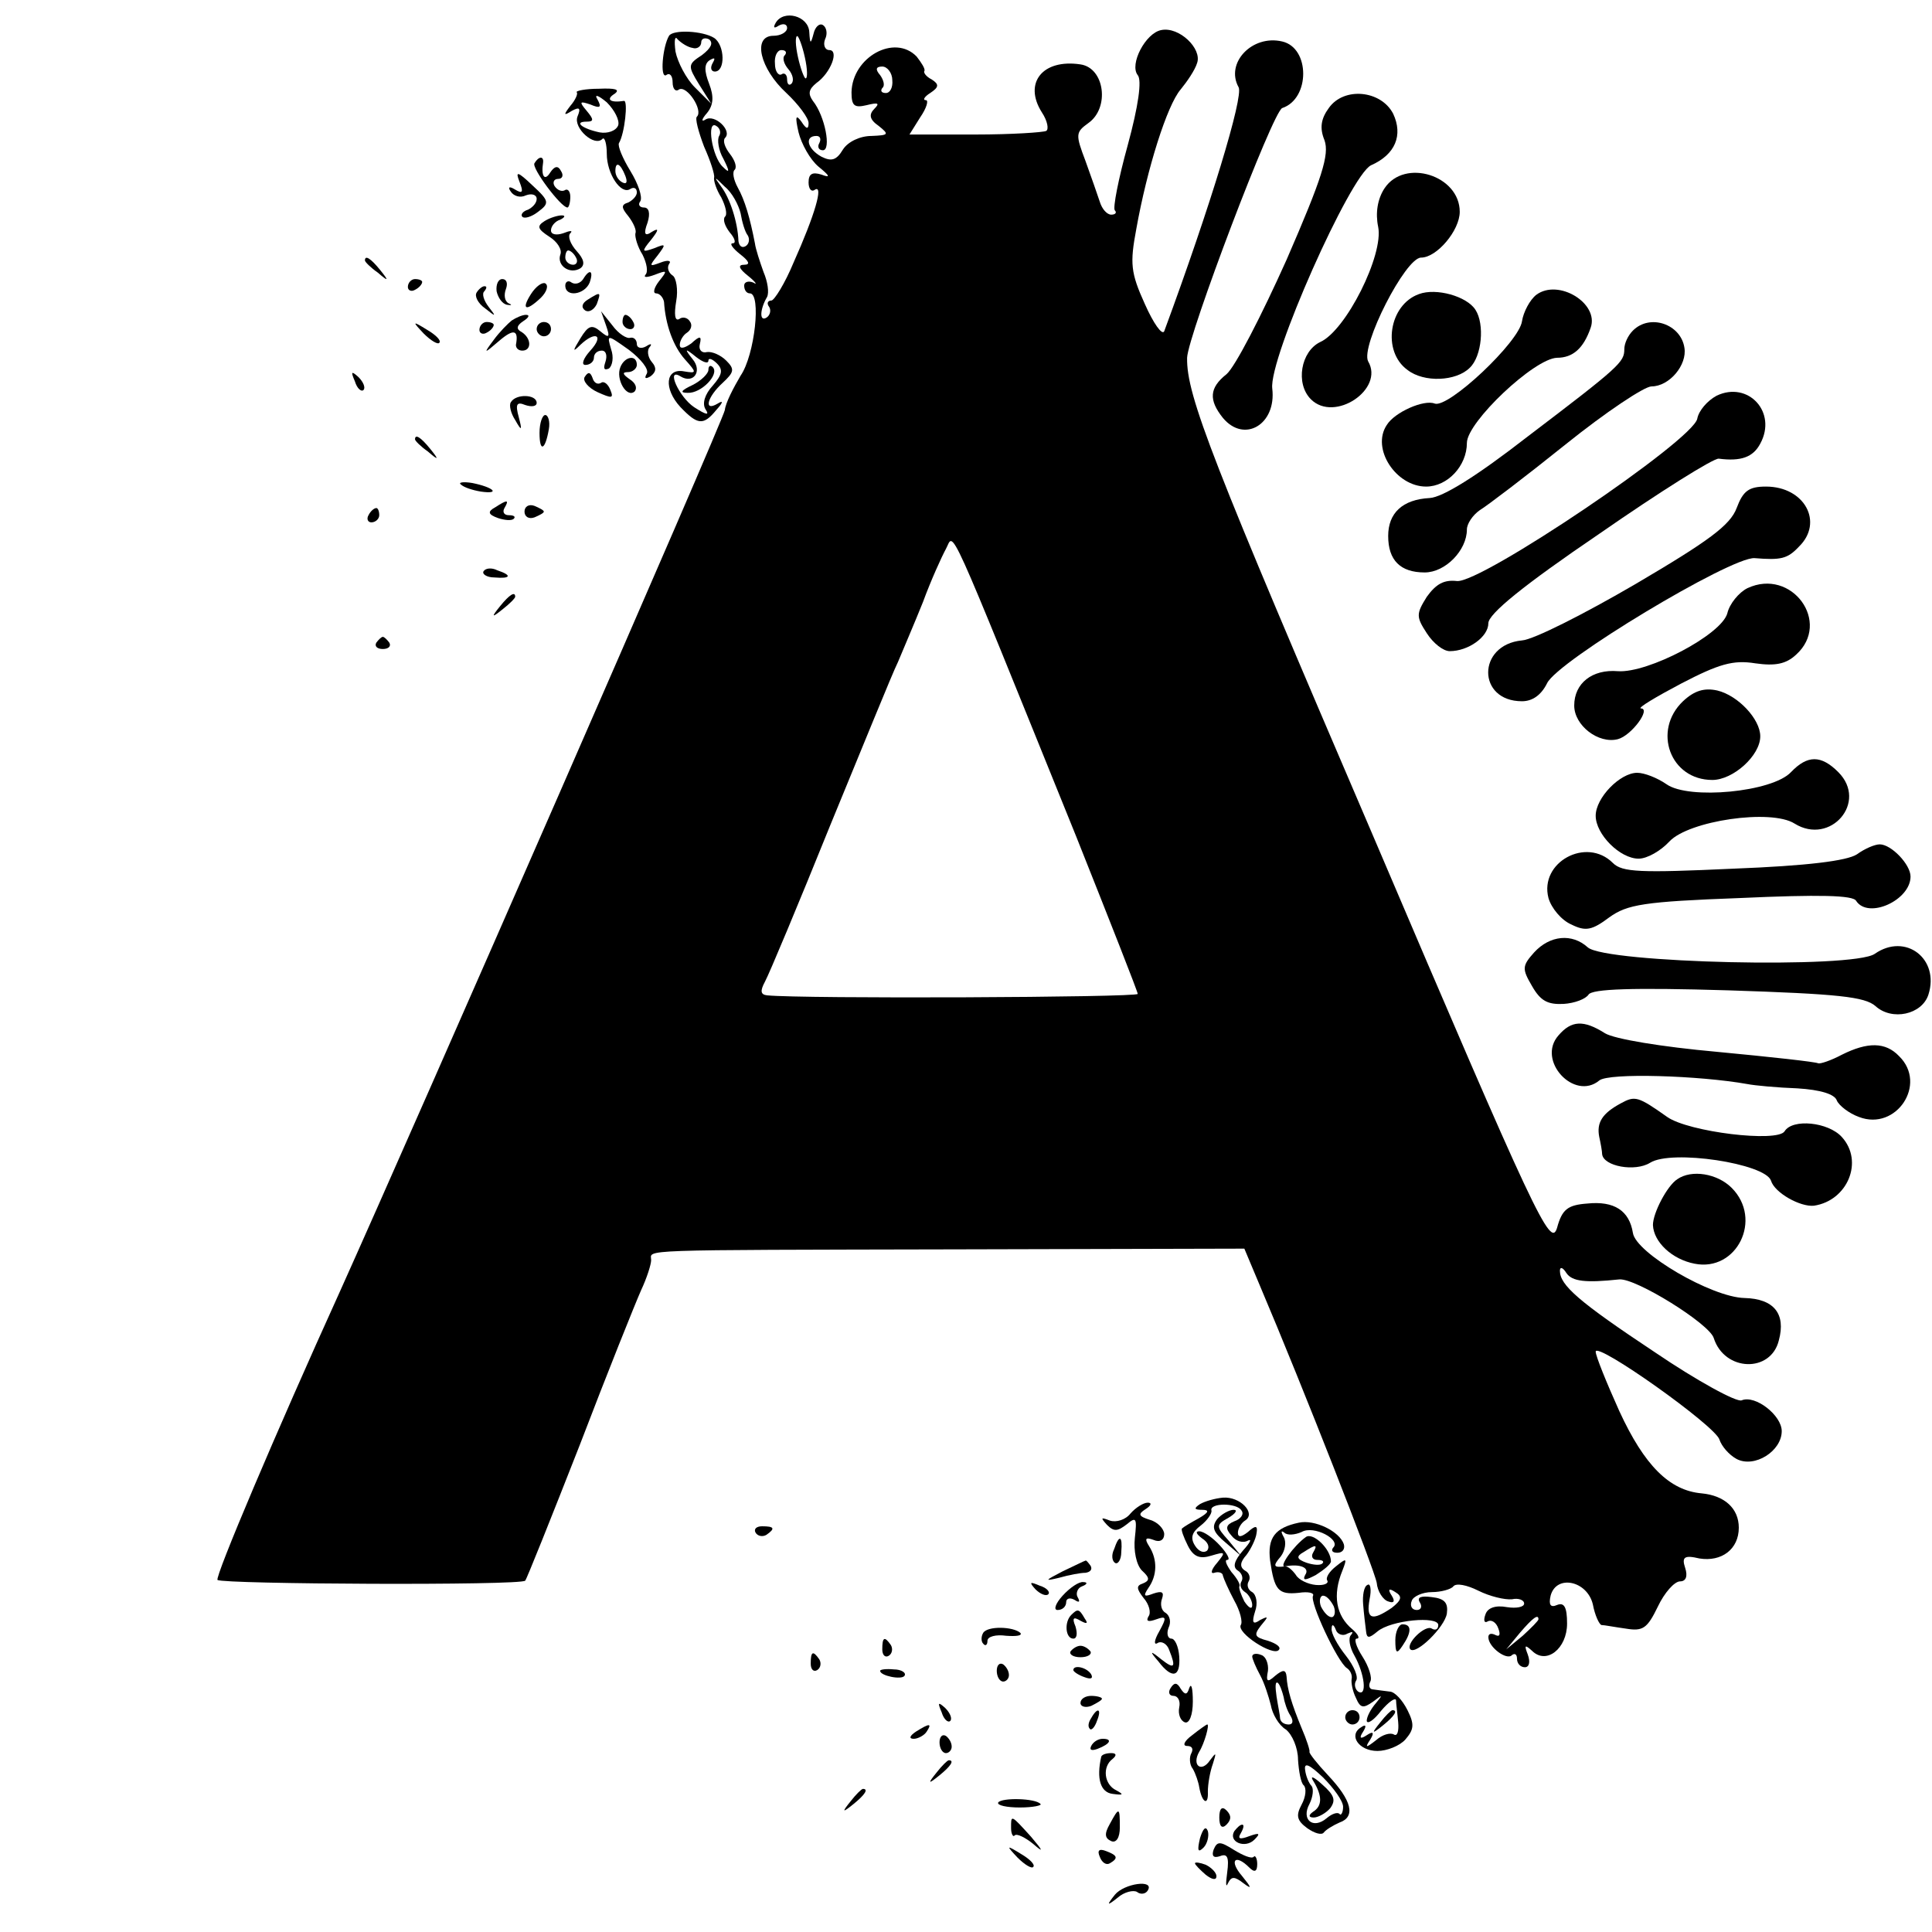 <?xml version="1.0" standalone="no"?>
<!DOCTYPE svg PUBLIC "-//W3C//DTD SVG 20010904//EN"
 "http://www.w3.org/TR/2001/REC-SVG-20010904/DTD/svg10.dtd">
<svg version="1.0" xmlns="http://www.w3.org/2000/svg"
 width="270pt" height="270pt" viewBox="0 0 270 270"
 preserveAspectRatio="xMidYMid meet">
<g transform="translate(0,270) scale(0.1,-0.1)"
fill="#000000" stroke="none">
<path d="M1084 2668 c-4 -7 -2 -8 4 -4 7 4 12 2 12 -3 0 -6 -9 -11 -19 -11
-30 0 -19 -46 18 -80 17 -16 31 -35 31 -42 0 -9 -3 -9 -10 2 -8 11 -9 7 -4
-15 4 -16 16 -38 28 -48 16 -13 17 -16 4 -11 -13 4 -18 1 -18 -11 0 -9 4 -14
9 -10 12 7 0 -35 -30 -102 -12 -29 -27 -53 -31 -53 -5 0 -7 -4 -3 -9 3 -5 1
-12 -4 -15 -10 -6 -9 12 1 29 3 6 1 21 -5 35 -5 14 -11 32 -12 40 -7 36 -14
60 -24 78 -6 11 -8 22 -4 25 3 4 0 13 -7 22 -7 9 -10 18 -7 22 11 10 -14 34
-27 26 -6 -4 -6 0 2 9 9 11 10 23 3 41 -7 18 -7 28 1 33 7 4 8 3 4 -4 -4 -7
-2 -12 3 -12 15 0 14 37 -1 47 -16 10 -57 12 -63 3 -9 -15 -13 -60 -4 -55 5 4
9 -1 9 -10 0 -9 4 -14 9 -10 11 6 34 -29 25 -38 -3 -2 2 -21 10 -42 9 -20 15
-39 14 -43 -1 -4 3 -17 10 -28 6 -12 9 -24 5 -27 -3 -4 0 -13 7 -22 7 -8 9
-15 4 -15 -5 0 0 -7 10 -15 13 -10 15 -15 6 -15 -9 0 -8 -5 6 -16 10 -8 13
-13 7 -9 -7 3 -13 1 -13 -4 0 -6 3 -11 8 -11 16 0 7 -86 -13 -115 -10 -17 -21
-38 -22 -48 -2 -14 -434 -1001 -538 -1232 -89 -196 -175 -399 -171 -403 7 -6
424 -8 430 -1 2 2 36 87 76 189 39 102 78 199 86 217 8 17 14 36 14 42 0 15
-29 14 427 15 l402 1 21 -50 c62 -146 161 -399 164 -417 1 -12 9 -24 16 -26 8
-3 10 0 5 8 -6 9 -4 11 5 5 10 -6 9 -11 -5 -22 -28 -19 -36 -16 -31 12 3 14 1
23 -3 20 -5 -2 -7 -15 -6 -27 1 -13 3 -29 4 -37 1 -11 4 -11 16 -1 19 16 85
22 85 9 0 -6 -4 -8 -9 -5 -9 6 -37 -21 -30 -29 8 -8 48 31 51 50 2 15 -3 21
-21 23 -15 2 -21 0 -17 -7 4 -6 2 -11 -4 -11 -7 0 -10 6 -7 13 2 6 15 12 28
12 13 0 27 4 30 8 4 5 19 2 35 -6 16 -8 37 -13 47 -12 9 2 17 -1 17 -6 0 -5
-11 -7 -24 -5 -16 3 -27 -1 -30 -10 -3 -8 -2 -13 3 -10 5 3 12 -1 15 -10 3 -8
2 -12 -4 -9 -6 3 -10 2 -10 -3 0 -14 26 -33 33 -25 4 3 7 1 7 -5 0 -7 5 -12
11 -12 6 0 8 7 4 18 -5 13 -4 14 6 5 20 -20 49 3 49 38 0 23 -4 30 -14 26 -9
-4 -12 0 -9 13 8 30 51 21 59 -12 3 -16 9 -28 12 -29 4 0 19 -3 34 -5 24 -4
30 0 45 31 9 19 23 35 31 35 8 0 11 7 7 19 -5 15 -1 18 20 13 31 -5 55 13 55
43 0 27 -20 45 -52 48 -45 4 -80 39 -115 115 -18 40 -33 77 -33 83 0 15 168
-104 173 -123 3 -9 13 -21 24 -27 25 -13 63 11 63 39 0 22 -37 51 -56 43 -7
-3 -62 27 -121 67 -107 71 -133 94 -133 114 0 6 4 5 9 -3 8 -12 27 -14 74 -9
23 2 126 -62 132 -82 15 -47 80 -49 91 -3 10 37 -7 58 -48 59 -46 1 -152 63
-156 91 -5 31 -26 45 -64 41 -27 -2 -35 -8 -42 -34 -9 -29 -29 13 -258 550
-224 522 -260 613 -259 666 1 31 120 345 133 349 39 13 39 84 0 93 -42 10 -80
-30 -61 -64 7 -13 -39 -165 -104 -341 -3 -6 -15 11 -27 38 -20 44 -21 57 -12
105 15 84 43 173 62 195 9 11 20 27 23 37 7 20 -25 51 -50 46 -22 -4 -45 -48
-33 -63 6 -7 1 -43 -14 -98 -13 -47 -21 -88 -18 -91 3 -3 1 -6 -5 -6 -6 0 -13
8 -16 18 -3 9 -12 35 -20 57 -14 37 -14 40 4 53 30 21 23 77 -11 82 -53 8 -80
-26 -54 -67 8 -12 10 -24 6 -26 -4 -2 -48 -5 -99 -5 l-92 0 15 24 c9 13 12 24
8 24 -5 0 -2 5 6 10 12 8 13 12 2 19 -8 4 -12 10 -10 12 1 3 -4 11 -11 20 -31
32 -90 -1 -91 -50 0 -19 4 -22 21 -18 16 4 19 3 11 -5 -8 -8 -7 -15 6 -24 15
-12 14 -13 -10 -14 -16 0 -33 -8 -40 -19 -9 -15 -16 -17 -30 -10 -20 11 -24
29 -7 29 5 0 7 -4 4 -10 -3 -5 -1 -10 5 -10 12 0 3 48 -14 69 -7 10 -6 16 5
25 20 14 32 46 18 46 -6 0 -9 7 -6 15 4 8 2 17 -3 20 -5 3 -11 -3 -13 -12 -4
-15 -5 -15 -6 2 -1 23 -36 32 -47 13z m-116 -35 c6 -2 12 2 12 8 0 5 5 7 11 4
6 -5 3 -12 -10 -22 -20 -13 -20 -15 -4 -41 l17 -27 -23 23 c-12 12 -24 35 -27
50 -2 15 -1 23 3 17 5 -5 14 -11 21 -12z m158 -19 c3 -16 2 -26 -1 -23 -3 4
-8 19 -11 35 -3 16 -2 26 1 23 3 -4 8 -19 11 -35z m-29 9 c-4 -3 -2 -12 5 -20
6 -7 8 -16 4 -20 -3 -3 -6 -1 -6 6 0 7 -4 10 -8 7 -4 -2 -9 4 -9 15 -1 10 3
19 9 19 6 0 8 -3 5 -7z m150 -35 c1 -10 -3 -18 -9 -18 -6 0 -8 3 -5 7 4 3 2
11 -3 18 -7 8 -6 12 3 12 7 0 14 -9 14 -19z m-242 -78 c-3 -5 -1 -20 6 -32 9
-18 9 -21 -1 -11 -15 14 -23 66 -9 57 5 -3 7 -9 4 -14z m30 -108 c2 -12 6 -26
10 -31 3 -5 2 -12 -3 -15 -5 -3 -9 0 -10 7 -1 27 -12 60 -24 76 -11 15 -10 15
5 0 10 -8 19 -25 22 -37z m469 -871 c47 -118 86 -217 86 -220 0 -5 -469 -7
-518 -2 -9 1 -10 6 -3 19 6 11 47 109 91 218 45 109 87 213 95 229 7 17 23 54
35 84 11 30 26 63 32 74 12 22 -3 55 182 -402z m646 -1094 c0 -2 -10 -12 -22
-23 l-23 -19 19 23 c18 21 26 27 26 19z"/>
<path d="M806 2571 c2 -2 -2 -11 -9 -19 -10 -13 -9 -14 2 -7 11 6 13 4 8 -8
-6 -16 24 -43 35 -31 3 3 6 -7 6 -21 0 -28 20 -58 33 -49 5 3 9 1 9 -5 0 -5
-6 -11 -12 -14 -10 -3 -10 -7 0 -19 7 -9 12 -20 10 -24 -1 -5 3 -19 10 -30 6
-12 8 -24 4 -28 -3 -4 2 -4 13 0 18 7 18 6 6 -9 -7 -9 -9 -17 -4 -17 5 0 10
-6 11 -12 2 -32 13 -62 29 -80 17 -19 17 -20 -1 -17 -26 5 -29 -24 -5 -50 24
-25 32 -26 50 -4 10 11 10 14 2 9 -20 -12 -15 9 7 29 16 15 17 19 5 31 -8 8
-20 13 -27 12 -7 -2 -12 3 -10 11 3 12 0 12 -12 1 -10 -7 -16 -8 -16 -2 0 6 5
14 10 17 6 4 8 11 4 16 -3 5 -10 7 -15 3 -6 -3 -7 7 -4 25 3 16 0 33 -5 36 -6
4 -8 11 -5 16 4 5 -2 6 -12 2 -16 -6 -16 -5 -4 10 12 16 12 17 -5 10 -17 -6
-18 -5 -4 12 11 14 11 17 1 11 -10 -7 -12 -3 -6 13 4 13 2 21 -5 21 -6 0 -9 4
-5 9 3 6 -3 24 -14 42 -11 18 -18 35 -16 39 8 13 13 60 7 59 -19 -3 -26 2 -13
10 8 6 1 8 -22 7 -19 0 -33 -3 -31 -5z m58 -46 c-3 -8 -15 -12 -26 -10 -24 5
-37 15 -18 15 10 0 10 3 0 15 -11 13 -10 14 5 9 14 -6 16 -4 10 7 -5 8 1 6 13
-4 11 -11 18 -25 16 -32z m10 -71 c3 -8 2 -12 -4 -9 -6 3 -10 10 -10 16 0 14
7 11 14 -7z m116 -258 c0 4 5 3 12 -4 9 -9 7 -16 -6 -31 -11 -12 -15 -25 -10
-33 6 -9 1 -8 -16 3 -21 14 -40 56 -19 43 18 -11 31 7 17 24 -12 15 -11 16 5
3 9 -7 17 -10 17 -5z"/>
<path d="M990 2183 c0 -5 -10 -15 -22 -21 -17 -8 -18 -11 -7 -11 19 -1 45 26
35 36 -3 3 -6 2 -6 -4z"/>
<path d="M1857 2549 c-11 -15 -13 -28 -6 -45 7 -20 -3 -52 -53 -167 -35 -78
-72 -150 -84 -160 -24 -19 -25 -36 -5 -61 30 -36 75 -9 69 41 -5 42 109 298
138 312 34 15 45 42 31 72 -17 33 -69 38 -90 8z"/>
<path d="M747 2472 c-5 -6 37 -62 46 -62 2 0 4 7 4 15 0 8 -4 12 -8 9 -4 -2
-10 0 -14 6 -3 5 -1 10 5 10 6 0 8 5 4 11 -4 8 -9 7 -15 -2 -8 -13 -13 -5 -10
14 1 9 -6 9 -12 -1z"/>
<path d="M726 2446 c6 -15 4 -17 -6 -11 -8 5 -11 4 -6 -3 4 -6 13 -9 21 -5 8
3 15 1 15 -5 0 -6 -6 -12 -12 -15 -7 -2 -11 -7 -8 -10 3 -3 13 0 22 7 16 12
16 15 -8 37 -21 20 -24 20 -18 5z"/>
<path d="M1935 2437 c-10 -15 -13 -35 -9 -54 8 -39 -45 -145 -81 -161 -27 -13
-35 -58 -13 -80 33 -33 103 14 80 53 -11 21 52 145 74 145 22 0 54 38 54 64 0
51 -77 75 -105 33z"/>
<path d="M761 2391 c-11 -7 -10 -11 7 -22 11 -7 18 -18 15 -25 -5 -15 13 -28
28 -19 7 5 5 13 -5 24 -9 10 -13 21 -9 25 4 4 0 4 -10 0 -9 -3 -17 -2 -17 4 0
6 6 13 13 15 6 3 8 6 2 6 -5 0 -16 -3 -24 -8z m44 -51 c3 -5 1 -10 -4 -10 -6
0 -11 5 -11 10 0 6 2 10 4 10 3 0 8 -4 11 -10z"/>
<path d="M510 2336 c0 -2 8 -10 18 -17 15 -13 16 -12 3 4 -13 16 -21 21 -21
13z"/>
<path d="M815 2310 c-4 -6 -11 -8 -16 -5 -5 4 -9 1 -9 -4 0 -17 27 -13 34 4 6
17 0 20 -9 5z"/>
<path d="M570 2299 c0 -5 5 -7 10 -4 6 3 10 8 10 11 0 2 -4 4 -10 4 -5 0 -10
-5 -10 -11z"/>
<path d="M694 2293 c2 -9 8 -18 15 -19 6 -1 7 0 2 2 -6 3 -7 12 -4 20 3 8 1
14 -5 14 -6 0 -9 -8 -8 -17z"/>
<path d="M742 2289 c-14 -22 -7 -25 14 -5 8 8 11 17 6 20 -4 2 -13 -4 -20 -15z"/>
<path d="M666 2291 c-3 -5 2 -15 12 -22 15 -12 16 -12 5 2 -7 9 -10 19 -6 22
3 4 4 7 0 7 -3 0 -8 -4 -11 -9z"/>
<path d="M1983 2289 c-42 -15 -52 -80 -16 -106 23 -18 68 -16 87 3 17 16 21
61 8 81 -12 19 -55 31 -79 22z"/>
<path d="M2147 2288 c-9 -7 -18 -24 -20 -37 -4 -29 -103 -122 -122 -115 -15 6
-56 -12 -67 -30 -22 -33 13 -86 55 -86 30 0 57 29 57 61 0 29 94 118 126 119
22 0 37 13 47 42 12 34 -45 69 -76 46z"/>
<path d="M821 2281 c-8 -5 -9 -11 -3 -15 5 -3 12 1 16 9 6 17 6 18 -13 6z"/>
<path d="M715 2252 c-5 -4 -17 -16 -25 -27 -15 -20 -14 -20 8 -1 20 17 27 15
23 -6 0 -5 4 -8 9 -8 13 0 13 17 -1 26 -8 4 -7 9 2 15 8 5 10 9 4 9 -5 0 -14
-4 -20 -8z"/>
<path d="M847 2245 c6 -17 4 -18 -8 -8 -12 10 -17 8 -28 -10 -11 -18 -11 -20
0 -9 21 20 34 14 14 -8 -10 -11 -13 -20 -7 -20 7 0 12 5 12 10 0 6 5 10 11 10
6 0 8 -7 5 -16 -3 -9 -2 -12 5 -9 5 4 7 16 3 27 -6 21 -6 21 25 -1 17 -13 28
-27 25 -33 -4 -7 -2 -8 5 -4 8 6 9 12 2 20 -6 7 -7 17 -3 21 4 5 1 5 -5 1 -7
-4 -13 -2 -13 3 0 6 -4 10 -9 9 -5 -2 -17 6 -25 17 l-16 20 7 -20z"/>
<path d="M870 2250 c0 -5 5 -10 11 -10 5 0 7 5 4 10 -3 6 -8 10 -11 10 -2 0
-4 -4 -4 -10z"/>
<path d="M592 2234 c10 -10 20 -16 22 -13 3 3 -5 11 -17 18 -21 13 -21 12 -5
-5z"/>
<path d="M670 2239 c0 -5 5 -7 10 -4 6 3 10 8 10 11 0 2 -4 4 -10 4 -5 0 -10
-5 -10 -11z"/>
<path d="M750 2240 c0 -5 5 -10 10 -10 6 0 10 5 10 10 0 6 -4 10 -10 10 -5 0
-10 -4 -10 -10z"/>
<path d="M2282 2238 c-7 -7 -12 -18 -12 -26 0 -18 -6 -24 -135 -122 -72 -56
-119 -85 -137 -86 -38 -2 -58 -21 -58 -53 0 -34 17 -51 51 -51 29 0 59 31 59
60 0 8 8 20 18 27 10 6 64 47 120 92 56 45 110 81 120 81 25 0 50 30 46 54 -5
33 -48 48 -72 24z"/>
<path d="M867 2187 c-7 -17 9 -44 20 -34 4 5 1 12 -7 17 -10 7 -11 10 -2 10 6
0 12 5 12 10 0 15 -17 12 -23 -3z"/>
<path d="M496 2167 c3 -10 9 -15 12 -12 3 3 0 11 -7 18 -10 9 -11 8 -5 -6z"/>
<path d="M817 2173 c-3 -5 5 -15 18 -21 20 -9 23 -9 18 3 -3 8 -9 13 -13 10
-5 -3 -10 0 -12 7 -3 8 -6 9 -11 1z"/>
<path d="M2399 2147 c-13 -7 -25 -21 -27 -32 -5 -30 -303 -231 -336 -227 -18
2 -29 -4 -42 -22 -15 -24 -15 -28 0 -51 9 -14 23 -25 32 -25 26 0 54 20 54 39
0 13 49 53 155 125 85 59 160 106 167 105 31 -4 48 2 58 21 24 44 -17 88 -61
67z"/>
<path d="M714 2138 c-3 -4 0 -16 6 -25 9 -16 10 -15 5 4 -5 18 -3 22 9 17 9
-3 16 -2 16 3 0 12 -29 13 -36 1z"/>
<path d="M754 2095 c0 -28 8 -24 13 5 2 11 -1 20 -5 20 -4 0 -8 -11 -8 -25z"/>
<path d="M580 2086 c0 -2 8 -10 18 -17 15 -13 16 -12 3 4 -13 16 -21 21 -21
13z"/>
<path d="M644 2023 c4 -4 16 -8 28 -10 28 -4 18 6 -12 12 -12 2 -20 1 -16 -2z"/>
<path d="M2427 1990 c-9 -24 -39 -46 -141 -106 -72 -42 -143 -78 -159 -79 -63
-6 -63 -85 0 -85 15 0 27 9 35 25 14 31 257 177 290 175 37 -3 46 -1 62 16 35
34 8 84 -46 84 -24 0 -32 -6 -41 -30z"/>
<path d="M692 1991 c-11 -6 -10 -10 4 -15 9 -3 19 -4 22 -1 3 3 0 5 -7 5 -7 0
-9 5 -6 10 7 12 4 12 -13 1z"/>
<path d="M733 1985 c0 -7 6 -11 14 -8 7 3 13 6 13 8 0 2 -6 5 -13 8 -8 3 -14
-1 -14 -8z"/>
<path d="M515 1980 c-3 -5 -1 -10 4 -10 6 0 11 5 11 10 0 6 -2 10 -4 10 -3 0
-8 -4 -11 -10z"/>
<path d="M676 1902 c-3 -4 4 -9 15 -9 23 -2 25 3 4 10 -8 4 -16 3 -19 -1z"/>
<path d="M2442 1878 c-12 -6 -25 -22 -28 -35 -8 -30 -111 -84 -153 -81 -36 3
-61 -17 -61 -48 0 -28 34 -54 61 -47 19 5 47 43 32 43 -4 1 21 16 57 35 52 27
72 33 103 28 28 -4 43 -1 57 12 50 45 -6 122 -68 93z"/>
<path d="M699 1853 c-13 -16 -12 -17 4 -4 9 7 17 15 17 17 0 8 -8 3 -21 -13z"/>
<path d="M526 1802 c-3 -5 1 -9 9 -9 8 0 12 4 9 9 -3 4 -7 8 -9 8 -2 0 -6 -4
-9 -8z"/>
<path d="M2352 1720 c-43 -41 -18 -110 41 -110 29 0 67 34 67 61 0 24 -31 57
-60 64 -18 4 -32 0 -48 -15z"/>
<path d="M2503 1621 c-26 -28 -143 -39 -174 -17 -13 9 -31 16 -41 16 -24 0
-58 -35 -58 -60 0 -26 34 -60 60 -60 12 0 31 11 43 24 27 29 142 46 175 25 50
-31 103 30 61 72 -24 24 -43 24 -66 0z"/>
<path d="M2595 1506 c-14 -9 -69 -16 -173 -20 -130 -6 -155 -5 -168 8 -37 37
-103 1 -90 -49 4 -14 18 -31 32 -37 20 -10 29 -8 53 10 25 18 48 22 183 27
110 5 158 4 162 -4 17 -26 76 1 76 34 0 17 -27 45 -43 45 -7 0 -21 -6 -32 -14z"/>
<path d="M2144 1369 c-17 -19 -17 -23 -3 -47 12 -21 22 -26 44 -25 16 1 31 7
35 13 5 8 61 10 195 6 154 -5 191 -9 206 -22 23 -21 65 -12 74 16 16 50 -32
87 -75 57 -30 -21 -376 -13 -401 9 -22 20 -53 17 -75 -7z"/>
<path d="M2178 1253 c-31 -35 22 -92 57 -63 13 11 140 7 207 -5 10 -2 42 -5
70 -6 32 -2 52 -8 55 -17 3 -7 17 -18 31 -23 52 -20 96 46 56 85 -19 20 -44
20 -80 2 -15 -8 -30 -13 -33 -12 -3 2 -67 9 -141 16 -78 7 -144 18 -157 26
-30 19 -47 18 -65 -3z"/>
<path d="M2265 1158 c-26 -14 -34 -27 -30 -47 2 -9 4 -20 4 -24 2 -17 46 -25
67 -12 30 19 161 -1 169 -25 5 -17 41 -37 60 -35 47 7 70 62 39 96 -19 21 -69
26 -80 8 -10 -16 -134 -1 -164 20 -41 29 -45 30 -65 19z"/>
<path d="M2344 1052 c-14 -9 -34 -47 -34 -64 1 -24 27 -48 58 -54 59 -12 96
62 52 106 -20 20 -56 26 -76 12z"/>
<path d="M1677 598 c-9 -6 -8 -8 3 -8 11 0 9 -4 -5 -12 -11 -6 -21 -12 -23
-14 -2 -1 2 -12 8 -24 8 -16 17 -19 33 -14 20 6 20 5 8 -10 -8 -9 -10 -16 -4
-14 6 2 12 0 12 -4 1 -4 8 -20 16 -35 8 -14 12 -30 9 -34 -6 -11 45 -44 53
-35 4 4 -3 9 -15 13 -19 5 -20 8 -10 21 11 13 11 14 -1 8 -10 -7 -12 -4 -7 12
4 11 2 23 -4 27 -6 3 -8 10 -5 15 3 5 1 12 -5 15 -8 5 -7 12 2 22 6 8 13 22
14 30 2 11 -1 12 -12 2 -9 -7 -14 -8 -14 -1 0 6 5 14 10 17 16 10 -7 34 -31
32 -11 -1 -25 -5 -32 -9z m58 -9 c4 -5 -1 -12 -10 -15 -12 -5 -13 -10 -4 -20
6 -8 16 -11 23 -7 6 3 3 -3 -7 -14 -12 -14 -15 -23 -7 -28 5 -3 8 -10 5 -15
-3 -5 -1 -11 5 -15 5 -3 10 -12 10 -18 0 -7 -5 -4 -11 5 -5 10 -8 19 -7 21 2
2 -3 11 -11 20 -7 10 -10 17 -6 17 5 0 0 9 -10 20 -10 11 -23 20 -29 20 -6 0
-4 -4 4 -10 8 -5 11 -12 7 -17 -5 -4 -12 -1 -17 7 -7 11 -4 19 8 28 9 7 16 17
15 21 -3 11 36 11 42 0z"/>
<path d="M1701 577 c-8 -11 -6 -18 12 -33 l22 -19 -18 22 c-18 20 -18 22 0 32
10 6 13 11 7 11 -6 0 -17 -6 -23 -13z"/>
<path d="M1580 585 c-7 -9 -20 -13 -29 -10 -13 5 -13 4 -4 -6 10 -10 15 -9 28
1 13 11 14 8 11 -19 -2 -18 2 -38 10 -46 11 -10 11 -14 1 -18 -9 -3 -9 -7 1
-20 8 -9 11 -21 7 -26 -4 -7 0 -8 11 -4 14 5 15 3 4 -17 -7 -12 -8 -20 -2 -16
5 3 13 -1 16 -10 10 -25 7 -27 -11 -13 -16 13 -17 12 -4 -3 19 -25 31 -22 29
7 -1 14 -6 25 -11 25 -5 0 -7 7 -4 15 4 8 2 17 -4 21 -6 3 -8 12 -5 20 3 9 0
11 -12 7 -13 -5 -15 -4 -7 8 12 17 13 39 1 58 -7 11 -5 13 6 9 9 -4 15 0 15 8
0 7 -9 17 -20 20 -16 5 -17 8 -6 15 8 5 9 9 3 9 -6 0 -17 -7 -24 -15z"/>
<path d="M1815 572 c-33 -7 -44 -21 -40 -53 6 -41 11 -48 40 -45 13 2 22 0 20
-4 -5 -9 34 -92 47 -101 5 -3 8 -10 7 -15 -1 -5 1 -17 6 -27 6 -14 10 -15 24
-5 13 10 14 10 4 -2 -7 -8 -13 -19 -13 -25 1 -5 10 1 20 14 11 13 20 19 21 15
0 -5 2 -19 3 -31 1 -12 -1 -20 -6 -17 -5 3 -16 0 -25 -8 -14 -11 -16 -11 -8 1
6 10 4 12 -5 6 -9 -6 -11 -4 -5 5 5 8 4 11 -3 6 -18 -11 -3 -33 23 -33 13 0
31 7 39 16 12 14 13 21 3 41 -7 14 -18 26 -25 26 -7 1 -17 2 -23 3 -5 0 -7 5
-4 11 3 5 -2 21 -11 35 -9 14 -12 25 -8 25 5 0 2 6 -6 13 -23 19 -28 48 -14
82 7 18 6 18 -9 6 -9 -7 -15 -16 -12 -20 2 -4 -5 -7 -16 -6 -11 1 -24 7 -28
14 -5 7 -11 12 -15 12 -16 -2 -18 0 -6 14 6 8 8 20 4 27 -4 7 -4 10 1 6 4 -4
15 -3 24 1 17 10 56 -11 44 -22 -3 -4 -1 -7 6 -7 7 0 11 5 9 12 -6 18 -41 35
-63 30z m49 -117 c3 -8 1 -15 -3 -15 -5 0 -11 7 -15 15 -3 8 -1 15 3 15 5 0
11 -7 15 -15z m19 -38 c7 3 9 3 5 -2 -4 -4 -2 -17 5 -29 14 -25 18 -58 5 -50
-4 3 -6 10 -3 15 4 5 -3 21 -14 35 -12 15 -21 32 -20 38 0 7 3 6 6 -2 2 -6 10
-9 16 -5z"/>
<path d="M1056 558 c3 -5 10 -6 15 -3 13 9 11 12 -6 12 -8 0 -12 -4 -9 -9z"/>
<path d="M1825 552 c-17 -12 -39 -43 -29 -41 21 4 35 -2 28 -12 -4 -8 0 -8 15
0 11 7 21 15 21 19 0 17 -25 41 -35 34z m10 -22 c-3 -5 -1 -10 6 -10 7 0 10
-2 7 -5 -3 -3 -13 -2 -22 1 -14 5 -15 9 -4 15 17 11 20 11 13 -1z"/>
<path d="M1557 535 c-4 -8 -3 -16 1 -19 4 -3 9 4 9 15 2 23 -3 25 -10 4z"/>
<path d="M1485 504 c-25 -13 -26 -14 -5 -9 14 4 30 7 37 7 7 1 10 5 7 10 -3 4
-6 8 -7 7 -1 0 -15 -7 -32 -15z"/>
<path d="M1447 479 c7 -7 15 -10 18 -7 3 3 -2 9 -12 12 -14 6 -15 5 -6 -5z"/>
<path d="M1485 470 c-10 -11 -13 -20 -7 -20 7 0 12 5 12 11 0 5 5 7 12 3 6 -4
8 -3 4 4 -3 5 0 13 6 15 8 3 8 6 2 6 -6 1 -19 -8 -29 -19z"/>
<path d="M1497 443 c-10 -10 -8 -33 3 -33 5 0 6 7 3 17 -5 12 -3 14 7 8 9 -5
11 -4 6 3 -8 14 -10 14 -19 5z"/>
<path d="M1374 418 c-3 -5 -3 -12 0 -15 3 -4 6 -2 6 4 0 6 12 9 26 7 14 -1 23
0 20 4 -10 9 -46 10 -52 0z"/>
<path d="M1950 408 c0 -19 2 -20 10 -8 13 19 13 30 0 30 -5 0 -10 -10 -10 -22z"/>
<path d="M1233 395 c0 -8 4 -12 9 -9 5 3 6 10 3 15 -9 13 -12 11 -12 -6z"/>
<path d="M1496 392 c-2 -4 4 -8 14 -8 10 0 16 4 14 8 -3 4 -9 8 -14 8 -5 0
-11 -4 -14 -8z"/>
<path d="M1133 375 c0 -8 4 -12 9 -9 5 3 6 10 3 15 -9 13 -12 11 -12 -6z"/>
<path d="M1750 385 c0 -3 5 -15 11 -26 6 -11 12 -30 15 -42 2 -12 11 -28 21
-34 9 -7 17 -26 17 -42 1 -16 4 -33 8 -36 4 -4 3 -16 -3 -27 -8 -15 -7 -22 8
-33 10 -7 20 -10 23 -6 3 4 13 10 22 14 23 8 17 31 -16 66 -15 16 -27 31 -26
33 1 1 -4 17 -11 33 -14 34 -20 54 -21 72 -1 10 -5 10 -16 1 -11 -10 -13 -8
-10 7 1 10 -3 20 -9 22 -7 3 -13 2 -13 -2z m44 -57 c1 -7 5 -19 9 -25 5 -8 4
-13 -2 -13 -6 0 -11 3 -12 8 0 4 -3 18 -5 31 -2 14 -2 22 2 19 3 -3 6 -12 8
-20z m83 -153 c0 -8 -3 -13 -5 -10 -3 3 -11 0 -18 -6 -19 -16 -36 -2 -24 20 5
10 6 21 3 25 -4 4 -8 14 -9 22 -2 12 6 8 25 -10 15 -15 28 -33 28 -41z"/>
<path d="M1836 210 c12 -20 12 -34 -1 -42 -7 -5 -6 -8 1 -8 6 0 17 6 23 13 8
11 6 18 -11 33 -13 12 -18 13 -12 4z"/>
<path d="M1393 365 c0 -8 4 -15 9 -15 4 0 8 4 8 9 0 6 -4 12 -8 15 -5 3 -9 -1
-9 -9z"/>
<path d="M1230 365 c0 -7 30 -13 34 -7 3 4 -4 9 -15 9 -10 1 -19 0 -19 -2z"/>
<path d="M1500 366 c0 -2 7 -7 16 -10 8 -3 12 -2 9 4 -6 10 -25 14 -25 6z"/>
<path d="M1636 341 c-4 -6 -2 -11 4 -11 6 0 10 -7 8 -16 -2 -10 2 -19 8 -21 6
-2 11 10 11 29 0 18 -2 27 -5 19 -3 -10 -6 -10 -12 -1 -5 9 -9 9 -14 1z"/>
<path d="M1510 320 c0 -5 7 -7 15 -4 8 4 15 8 15 10 0 2 -7 4 -15 4 -8 0 -15
-4 -15 -10z"/>
<path d="M1316 307 c3 -10 9 -15 12 -12 3 3 0 11 -7 18 -10 9 -11 8 -5 -6z"/>
<path d="M1525 299 c-4 -6 -5 -12 -2 -15 2 -3 7 2 10 11 7 17 1 20 -8 4z"/>
<path d="M1880 300 c0 -5 5 -10 10 -10 6 0 10 5 10 10 0 6 -4 10 -10 10 -5 0
-10 -4 -10 -10z"/>
<path d="M1929 293 c-13 -16 -12 -17 4 -4 16 13 21 21 13 21 -2 0 -10 -8 -17
-17z"/>
<path d="M1280 280 c-9 -6 -10 -10 -3 -10 6 0 15 5 18 10 8 12 4 12 -15 0z"/>
<path d="M1666 275 c-11 -8 -14 -15 -7 -15 7 0 9 -4 6 -10 -3 -5 -3 -16 2 -22
4 -7 8 -19 9 -26 4 -22 13 -26 12 -6 0 11 3 28 7 39 5 16 5 17 -4 5 -12 -18
-26 -7 -15 12 7 11 15 39 11 38 -1 0 -11 -7 -21 -15z"/>
<path d="M1313 265 c0 -8 4 -15 9 -15 4 0 8 4 8 9 0 6 -4 12 -8 15 -5 3 -9 -1
-9 -9z"/>
<path d="M1525 260 c-3 -6 1 -7 9 -4 18 7 21 14 7 14 -6 0 -13 -4 -16 -10z"/>
<path d="M1539 245 c-7 -31 -1 -50 16 -52 15 -2 16 -1 5 5 -17 8 -20 33 -5 44
6 5 5 8 -2 8 -7 0 -13 -2 -14 -5z"/>
<path d="M1309 223 c-13 -16 -12 -17 4 -4 16 13 21 21 13 21 -2 0 -10 -8 -17
-17z"/>
<path d="M1189 183 c-13 -16 -12 -17 4 -4 16 13 21 21 13 21 -2 0 -10 -8 -17
-17z"/>
<path d="M1395 181 c-2 -4 12 -7 30 -7 19 0 32 3 29 5 -7 8 -54 9 -59 2z"/>
<path d="M1704 160 c0 -13 4 -16 10 -10 7 7 7 13 0 20 -6 6 -10 3 -10 -10z"/>
<path d="M1551 151 c-8 -14 -7 -20 2 -24 7 -3 12 5 12 19 0 29 -1 29 -14 5z"/>
<path d="M1413 145 c0 -8 3 -13 5 -10 3 3 15 -3 26 -12 15 -13 14 -10 -3 10
-29 32 -28 31 -28 12z"/>
<path d="M1677 131 c-4 -17 -3 -21 5 -13 5 5 8 16 6 23 -3 8 -7 3 -11 -10z"/>
<path d="M1725 141 c-9 -15 15 -25 28 -12 9 9 7 10 -7 5 -13 -5 -17 -4 -12 4
4 7 5 12 2 12 -3 0 -7 -4 -11 -9z"/>
<path d="M1696 115 c-3 -9 0 -12 9 -9 10 4 13 -1 10 -23 -2 -15 -2 -22 1 -15
5 10 9 10 22 0 12 -9 11 -6 -2 10 -19 22 -10 32 10 12 7 -7 11 -6 11 5 0 8 -3
13 -5 10 -3 -3 -15 2 -28 10 -19 12 -23 12 -28 0z"/>
<path d="M1422 104 c10 -10 20 -16 22 -13 3 3 -5 11 -17 18 -21 13 -21 12 -5
-5z"/>
<path d="M1537 105 c3 -8 9 -12 14 -9 12 7 11 11 -5 17 -10 4 -13 1 -9 -8z"/>
<path d="M1670 96 c0 -2 7 -9 15 -16 9 -7 15 -8 15 -2 0 5 -7 12 -15 16 -8 3
-15 4 -15 2z"/>
<path d="M1558 52 c-12 -15 -11 -16 4 -4 9 8 22 11 27 8 5 -4 12 -3 15 2 10
16 -33 10 -46 -6z"/>
</g>
</svg>

